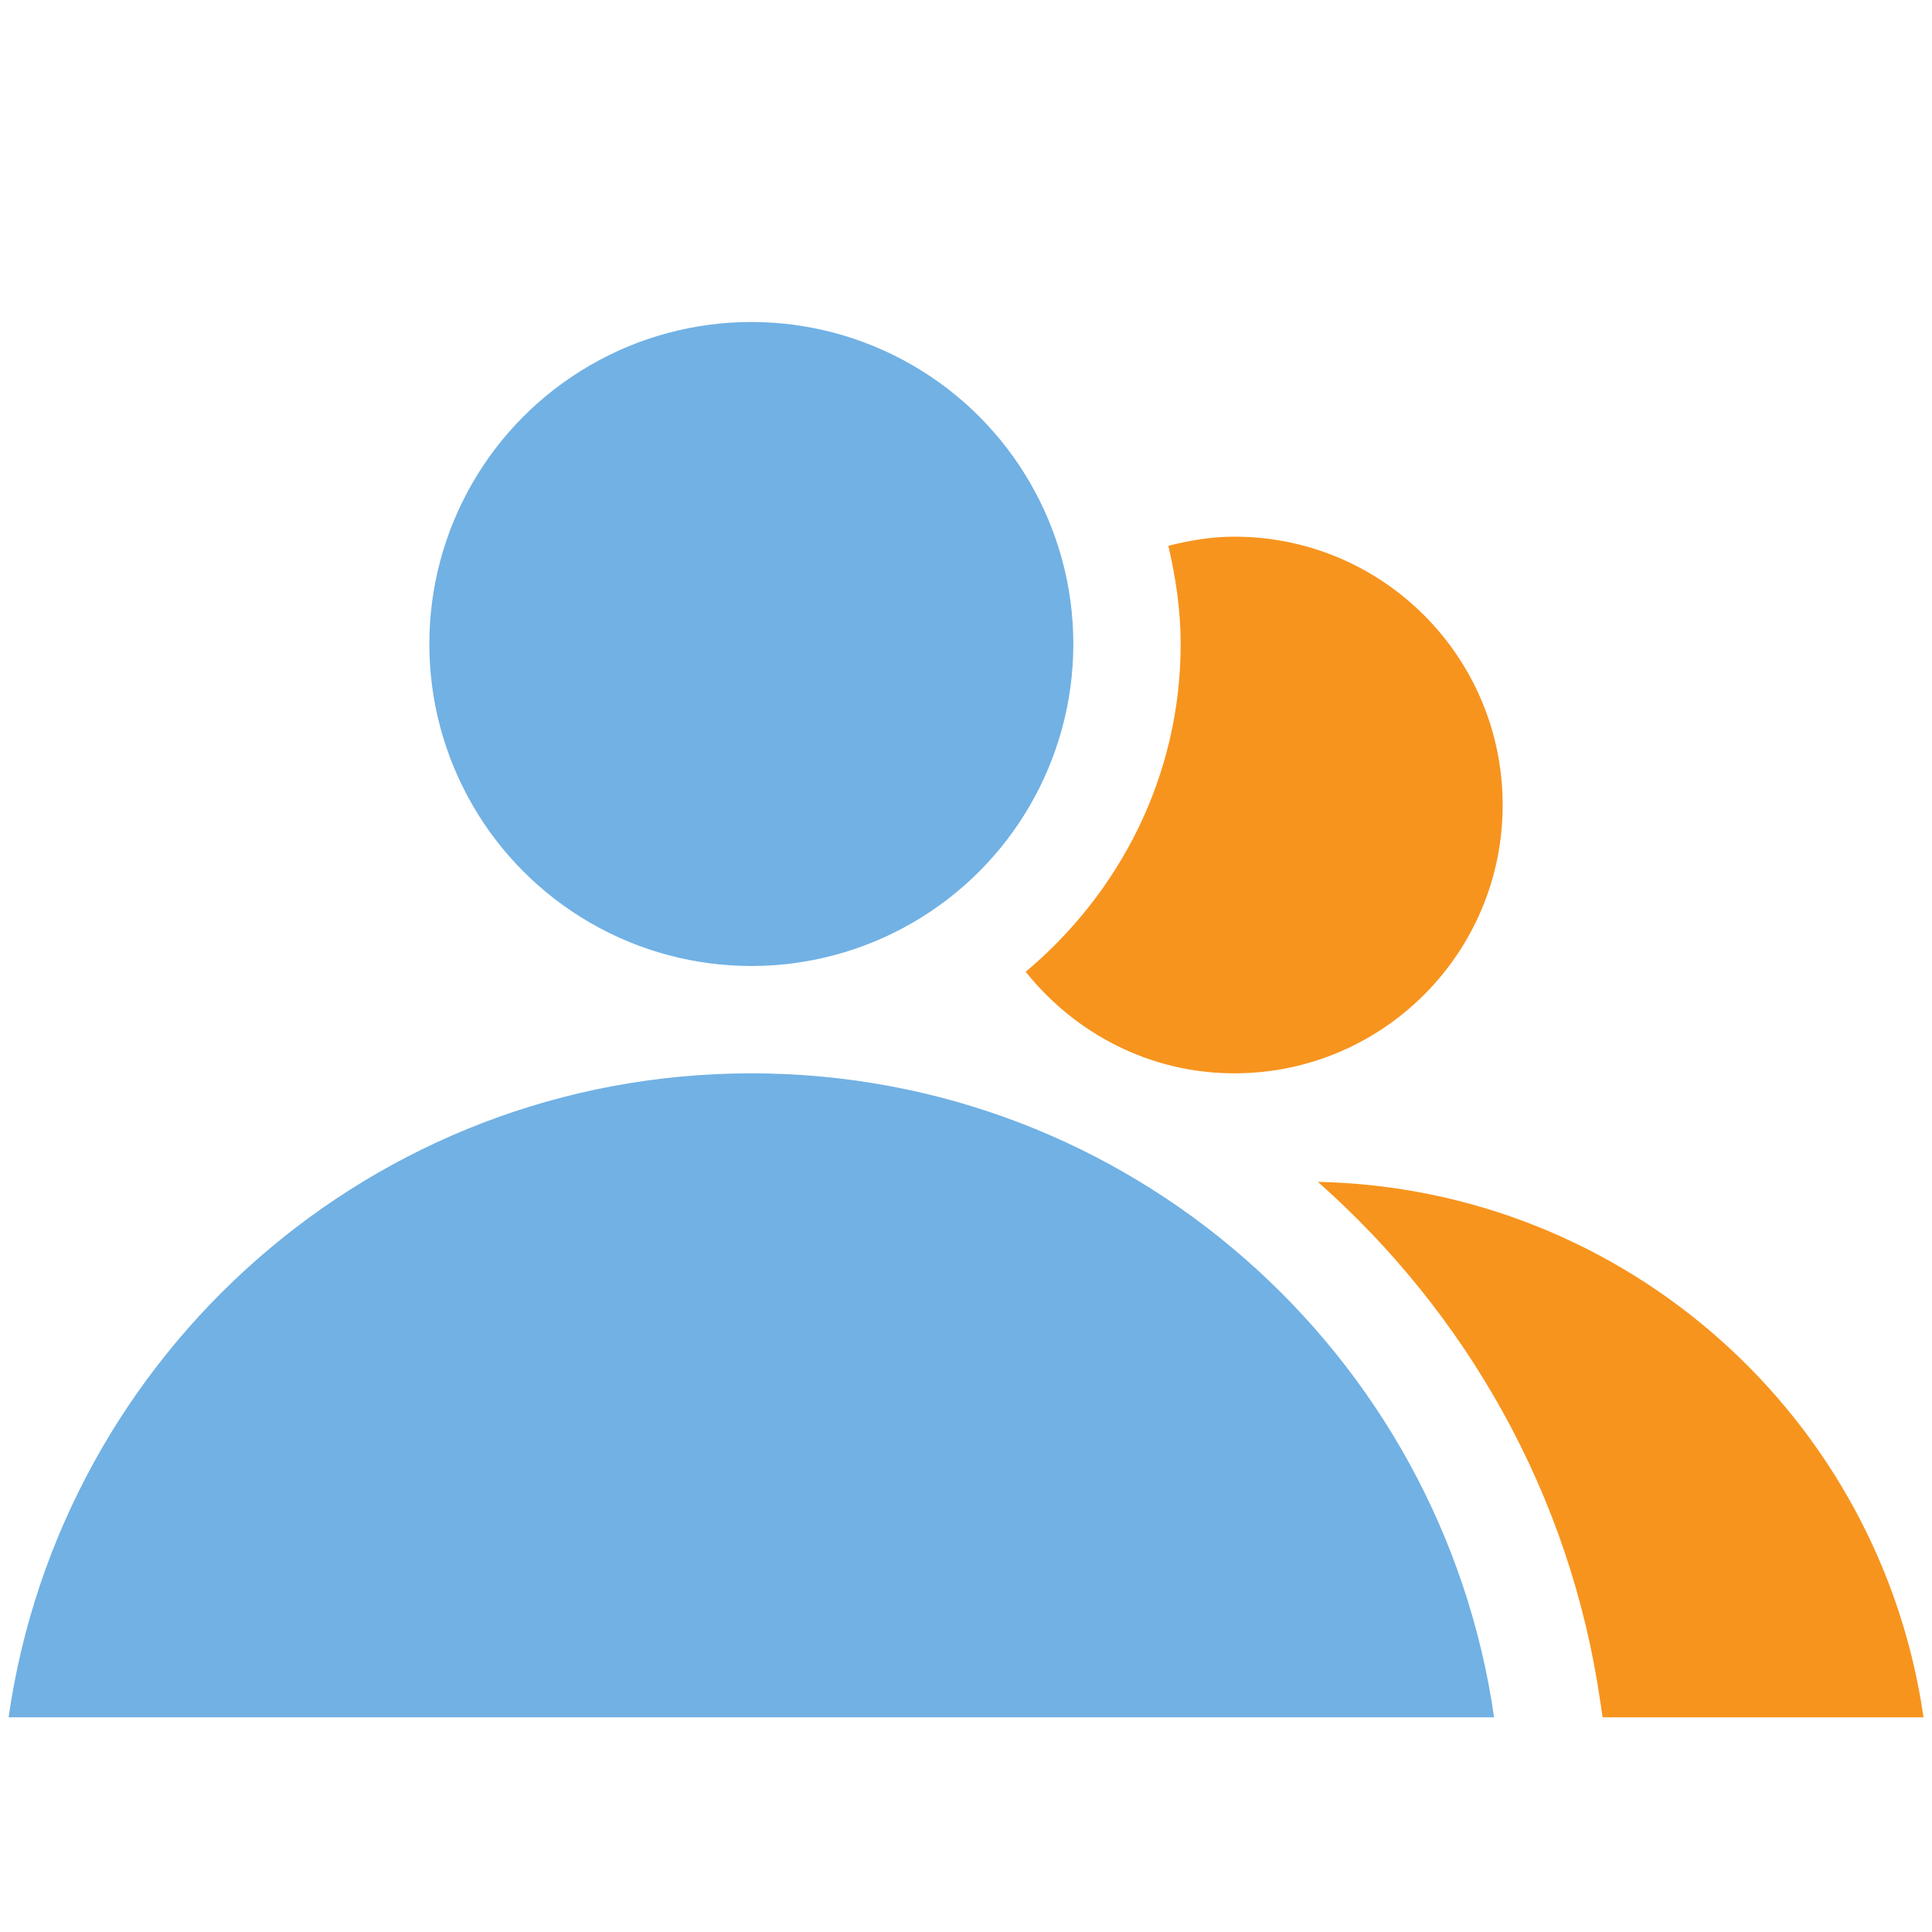 <?xml version="1.0" encoding="utf-8"?>
<!DOCTYPE svg PUBLIC "-//W3C//DTD SVG 1.1//EN" "http://www.w3.org/Graphics/SVG/1.1/DTD/svg11.dtd">
<svg version="1.1" id="img" xmlns="http://www.w3.org/2000/svg" xmlns:xlink="http://www.w3.org/1999/xlink" x="0px" y="0px"
	 width="18px" height="18px" viewBox="0 0 18 18" style="enable-background:new 0 0 18 18;" xml:space="preserve">
<g id="users.default">
	<g>
		<circle style="fill:#71B1E4;" cx="7" cy="6" r="3"/>
	</g>
	<path style="fill:#F7941E;" d="M11.5,5c-0.213,0-0.417,0.035-0.615,0.085C10.954,5.38,11,5.684,11,6c0,1.232-0.569,2.32-1.444,3.054
		C10.014,9.626,10.71,10,11.5,10c1.381,0,2.5-1.119,2.5-2.5C14,6.119,12.881,5,11.5,5z"/>
	<g>
		<path style="fill:#71B1E4;" d="M13.92,16c-0.486-3.391-3.395-6-6.92-6s-6.434,2.609-6.92,6H13.92z"/>
	</g>
	<path style="fill:#F7941E;" d="M14.91,15.858L14.931,16h2.99c-0.4-2.785-2.763-4.927-5.643-4.989C13.662,12.234,14.633,13.928,14.91,15.858
		z"/>
</g>
</svg>
